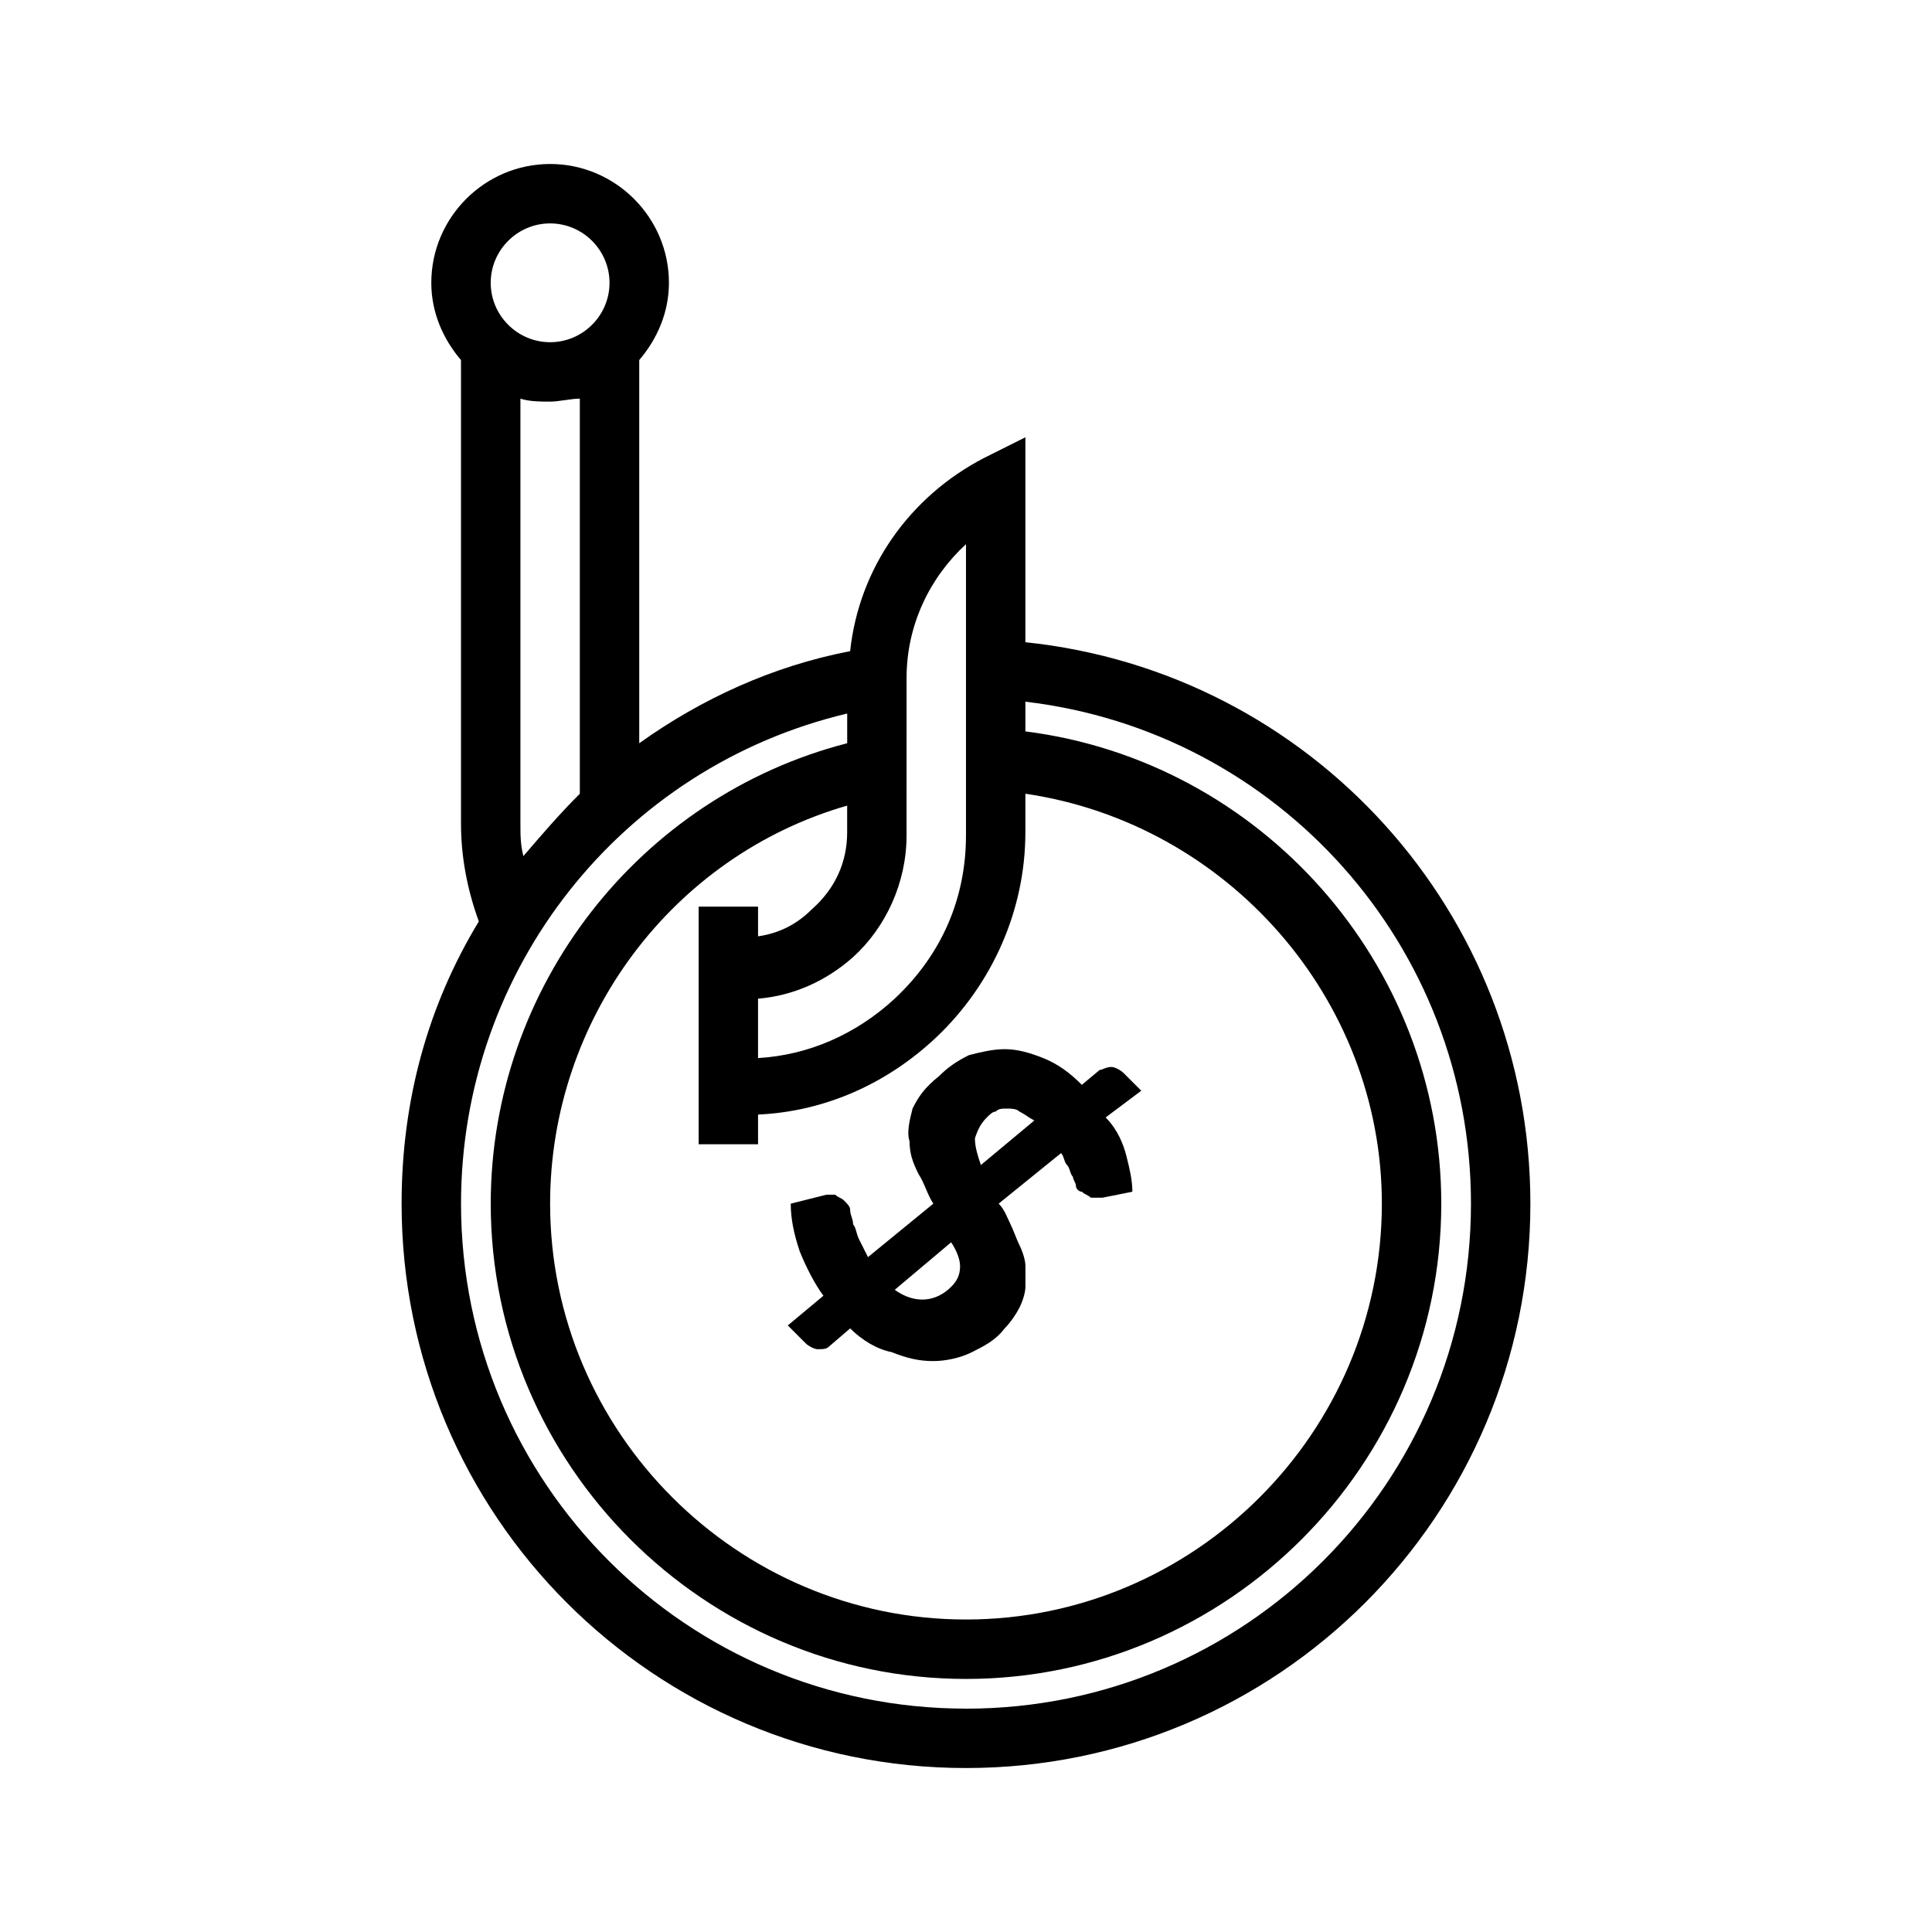 <?xml version="1.0" encoding="UTF-8"?>
<!-- Uploaded to: SVG Repo, www.svgrepo.com, Generator: SVG Repo Mixer Tools -->
<svg fill="#000000" width="800px" height="800px" version="1.1" viewBox="144 144 512 512" xmlns="http://www.w3.org/2000/svg">
 <g>
  <path d="m415.74 314.2v-54.316l-11.02 5.512c-19.68 10.234-33.062 29.125-35.426 51.168-20.469 3.938-39.359 12.594-55.891 24.402v-101.55c4.723-5.512 7.871-12.594 7.871-20.469 0-17.32-14.168-31.488-31.488-31.488-17.32 0-31.488 14.168-31.488 31.488 0 7.871 3.148 14.957 7.871 20.469v122.8c0 8.66 1.574 17.32 4.723 25.977-13.379 22.039-20.465 47.23-20.465 74.785 0 82.656 66.914 149.57 149.57 149.57s149.57-66.914 149.57-149.57c-0.004-77.148-58.258-140.91-133.83-148.78zm0 50.379v-10.234c53.531 7.871 94.465 54.316 94.465 108.63 0 60.613-49.594 110.21-110.21 110.21s-110.21-49.594-110.21-110.21c0-48.805 32.273-92.102 78.719-105.48v7.086c0 7.871-3.148 14.957-9.445 20.469-3.938 3.938-8.66 6.297-14.168 7.086v-7.871h-15.742v62.977h15.742v-7.871c17.32-0.789 33.852-7.871 47.23-20.469 14.953-14.172 23.613-33.852 23.613-54.32zm-31.488-40.934c0-14.168 6.297-26.766 15.742-35.426v77.145c0 16.531-6.297 31.488-18.895 43.297-10.234 9.445-22.828 14.957-36.211 15.742v-15.742c9.445-0.789 18.105-4.723 25.191-11.02 8.66-7.871 14.168-19.68 14.168-32.273zm-94.465-120.44c8.66 0 15.742 7.086 15.742 15.742 0 8.66-7.086 15.742-15.742 15.742-8.66 0-15.742-7.086-15.742-15.742 0-8.66 7.086-15.742 15.742-15.742zm-7.871 159.01v-112.57c2.363 0.789 5.512 0.789 7.871 0.789 2.363 0 5.512-0.789 7.871-0.789v104.7c-5.512 5.512-10.234 11.02-14.957 16.531-0.785-3.152-0.785-5.512-0.785-8.664zm118.08 234.59c-73.996 0-133.82-59.828-133.82-133.82 0-62.188 42.508-115.72 102.34-129.89v7.871c-55.105 14.168-94.465 64.551-94.465 122.02 0 69.273 56.68 125.95 125.95 125.95s125.95-56.68 125.95-125.95c0-63.762-48.02-117.29-110.21-125.16v-7.871c66.914 7.871 118.08 64.551 118.08 133.04-0.004 73.992-59.832 133.82-133.83 133.82z"/>
  <path d="m385.83 437.79c-0.789 3.148-1.574 6.297-0.789 8.66 0 3.148 0.789 5.512 2.363 8.66 1.574 2.363 2.363 5.512 3.938 7.871l-17.32 14.168c-0.789-1.574-1.574-3.148-2.363-4.723s-0.789-3.148-1.574-3.938c0-1.574-0.789-2.363-0.789-3.938 0-0.789-0.789-1.574-1.574-2.363-0.789-0.789-1.574-0.789-2.363-1.574h-2.363l-9.438 2.367c0 3.938 0.789 7.871 2.363 12.594 1.574 3.938 3.938 8.66 6.297 11.809l-9.445 7.871 4.723 4.723c0.789 0.789 2.363 1.574 3.148 1.574 1.574 0 2.363 0 3.148-0.789l5.512-4.723c3.148 3.148 7.086 5.512 11.02 6.297 3.938 1.574 7.086 2.363 11.02 2.363 3.148 0 7.086-0.789 10.234-2.363 3.148-1.574 6.297-3.148 8.66-6.297 1.574-1.574 3.148-3.938 3.938-5.512 0.789-1.574 1.574-3.938 1.574-5.512v-5.512c0-1.574-0.789-3.938-1.574-5.512-0.789-1.574-1.574-3.938-2.363-5.512-0.789-1.574-1.574-3.938-3.148-5.512l16.531-13.383c0.789 0.789 0.789 2.363 1.574 3.148 0.789 0.789 0.789 2.363 1.574 3.148 0 0.789 0.789 1.574 0.789 2.363 0 0.789 0.789 1.574 1.574 1.574 0.789 0.789 1.574 0.789 2.363 1.574h3.148l7.871-1.574c0-3.148-0.789-6.297-1.574-9.445-0.789-3.148-2.363-7.086-5.512-10.234l9.445-7.086-4.723-4.723c-0.789-0.789-2.363-1.574-3.148-1.574-1.574 0-2.363 0.789-3.148 0.789l-4.727 3.945c-3.148-3.148-6.297-5.512-10.234-7.086-3.938-1.574-7.086-2.363-10.234-2.363-3.148 0-6.297 0.789-9.445 1.574-3.148 1.574-5.512 3.148-7.871 5.512-3.938 3.148-5.512 5.512-7.086 8.66zm19.68 2.359c0.789-0.789 1.574-1.574 2.363-1.574 0.789-0.789 1.574-0.789 3.148-0.789 0.789 0 2.363 0 3.148 0.789 1.574 0.789 2.363 1.574 3.938 2.363l-14.168 11.809c-0.789-2.363-1.574-4.723-1.574-7.086 0.785-2.363 1.57-3.938 3.144-5.512zm-7.082 39.363c0 2.363-0.789 3.938-2.363 5.512-3.938 3.938-9.445 4.723-14.957 0.789l14.957-12.594c1.574 2.356 2.363 4.715 2.363 6.293z"/>
 </g>
</svg>